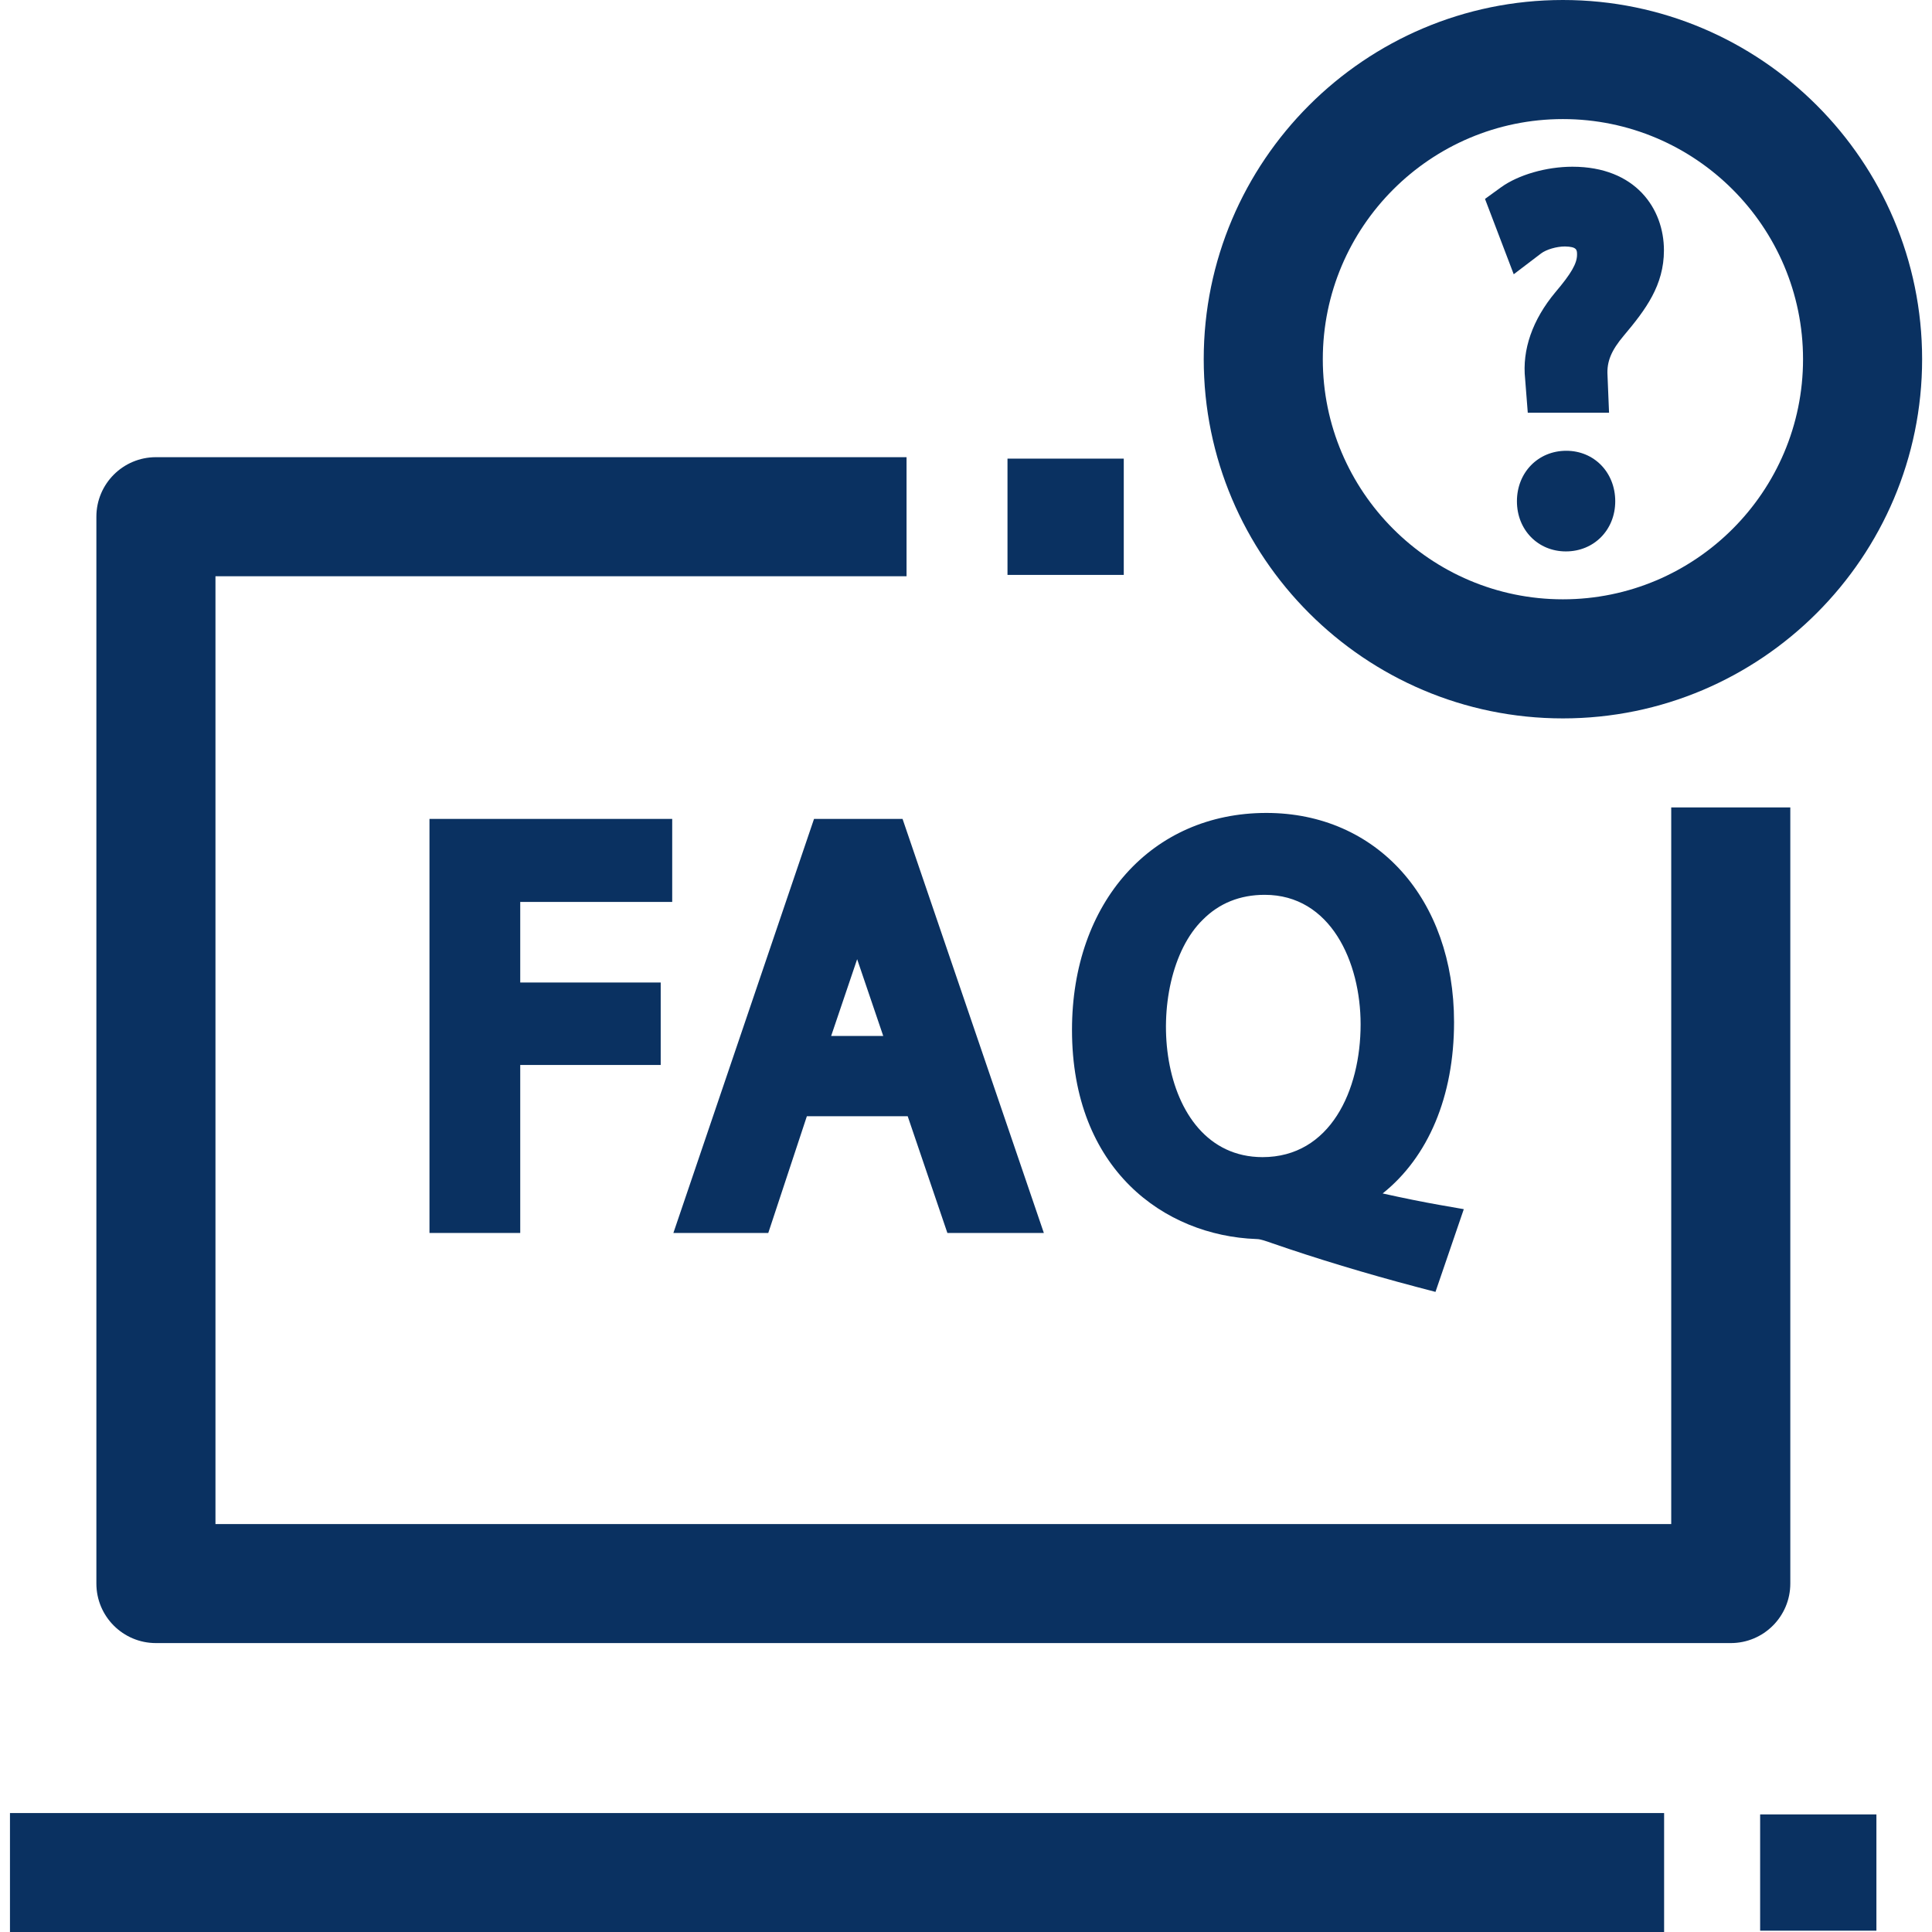<svg width="44" height="44" viewBox="0 0 44 44" fill="none" xmlns="http://www.w3.org/2000/svg">
<g id="faq_3177962 1" clip-path="url(#clip0_475_3803)">
<g id="Group">
<g id="Group_2">
<path id="Vector" d="M39.417 37.42H3.551C2.802 37.42 2.195 36.813 2.195 36.064V11.768C2.195 11.019 2.802 10.412 3.551 10.412H20.646V13.124H4.907V34.709H38.061V18.389H40.773V36.064C40.773 36.813 40.166 37.42 39.417 37.42Z" fill="#0A3161"/>
<path id="Vector_2" d="M22.945 10.445H25.593V13.093H22.945V10.445Z" fill="#0A3161"/>
<path id="Vector_3" d="M40.086 41.322H42.734V43.97H40.086V41.322Z" fill="#0A3161"/>
<g id="Group_3">
<path id="Vector_4" d="M9.781 28.08H11.848V24.254H15.047V22.376H11.848V20.541H15.309V18.65H9.781V28.08Z" fill="#0A3161"/>
<path id="Vector_5" d="M18.539 18.65L15.336 28.08H17.497L18.376 25.421H20.672L21.576 28.08H23.773L20.555 18.65H18.539ZM18.929 23.593L19.521 21.845L20.115 23.593H18.929Z" fill="#0A3161"/>
<path id="Vector_6" d="M32.776 27.44C32.396 27.373 31.951 27.283 31.489 27.18C32.525 26.354 33.115 24.973 33.115 23.279C33.115 20.473 31.357 18.514 28.84 18.514C26.234 18.514 24.414 20.545 24.414 23.454C24.414 26.637 26.521 28.14 28.609 28.218L28.627 28.219C28.705 28.219 28.849 28.27 28.982 28.317C29.984 28.664 31.115 29.006 32.254 29.307L32.692 29.422L33.337 27.538L32.776 27.44ZM27.393 20.946C27.766 20.57 28.241 20.379 28.803 20.379C30.304 20.379 30.987 21.908 30.987 23.329C30.987 24.834 30.296 26.353 28.752 26.353C26.269 26.348 25.999 22.305 27.393 20.946Z" fill="#0A3161"/>
</g>
<path id="Vector_7" d="M0.227 41.291H37.899V44.003H0.227V41.291Z" fill="#0A3161"/>
</g>
<g id="Group_4">
<path id="Vector_8" d="M35.594 16.361C31.084 16.361 27.414 12.691 27.414 8.18C27.414 3.67 31.084 0 35.594 0C40.105 0 43.775 3.67 43.775 8.18C43.775 12.691 40.105 16.361 35.594 16.361ZM35.594 2.712C32.579 2.712 30.126 5.165 30.126 8.181C30.126 11.196 32.579 13.649 35.594 13.649C38.61 13.649 41.063 11.196 41.063 8.181C41.063 5.165 38.61 2.712 35.594 2.712Z" fill="#0A3161"/>
<g id="Group_5">
<path id="Vector_9" d="M35.811 3.797C35.216 3.797 34.577 3.982 34.183 4.267L33.82 4.53L34.474 6.246L35.097 5.772C35.216 5.682 35.451 5.613 35.64 5.613C35.916 5.618 35.916 5.694 35.916 5.8C35.916 6 35.783 6.231 35.424 6.654C34.9 7.282 34.662 7.968 34.734 8.633L34.794 9.4H36.645L36.61 8.547C36.591 8.235 36.696 7.98 36.984 7.64C37.482 7.049 37.895 6.495 37.895 5.701C37.895 4.753 37.25 3.797 35.811 3.797Z" fill="#0A3161"/>
<path id="Vector_10" d="M35.671 10.266C35.03 10.266 34.547 10.76 34.547 11.416C34.547 12.067 35.026 12.558 35.662 12.558C36.303 12.558 36.786 12.067 36.786 11.416C36.786 10.76 36.306 10.266 35.671 10.266Z" fill="#0A3161"/>
</g>
</g>
</g>
</g>
<defs>
<clipPath id="clip0_475_3803">
<rect width="44" height="44" fill="white"/>
</clipPath>
</defs>
</svg>
